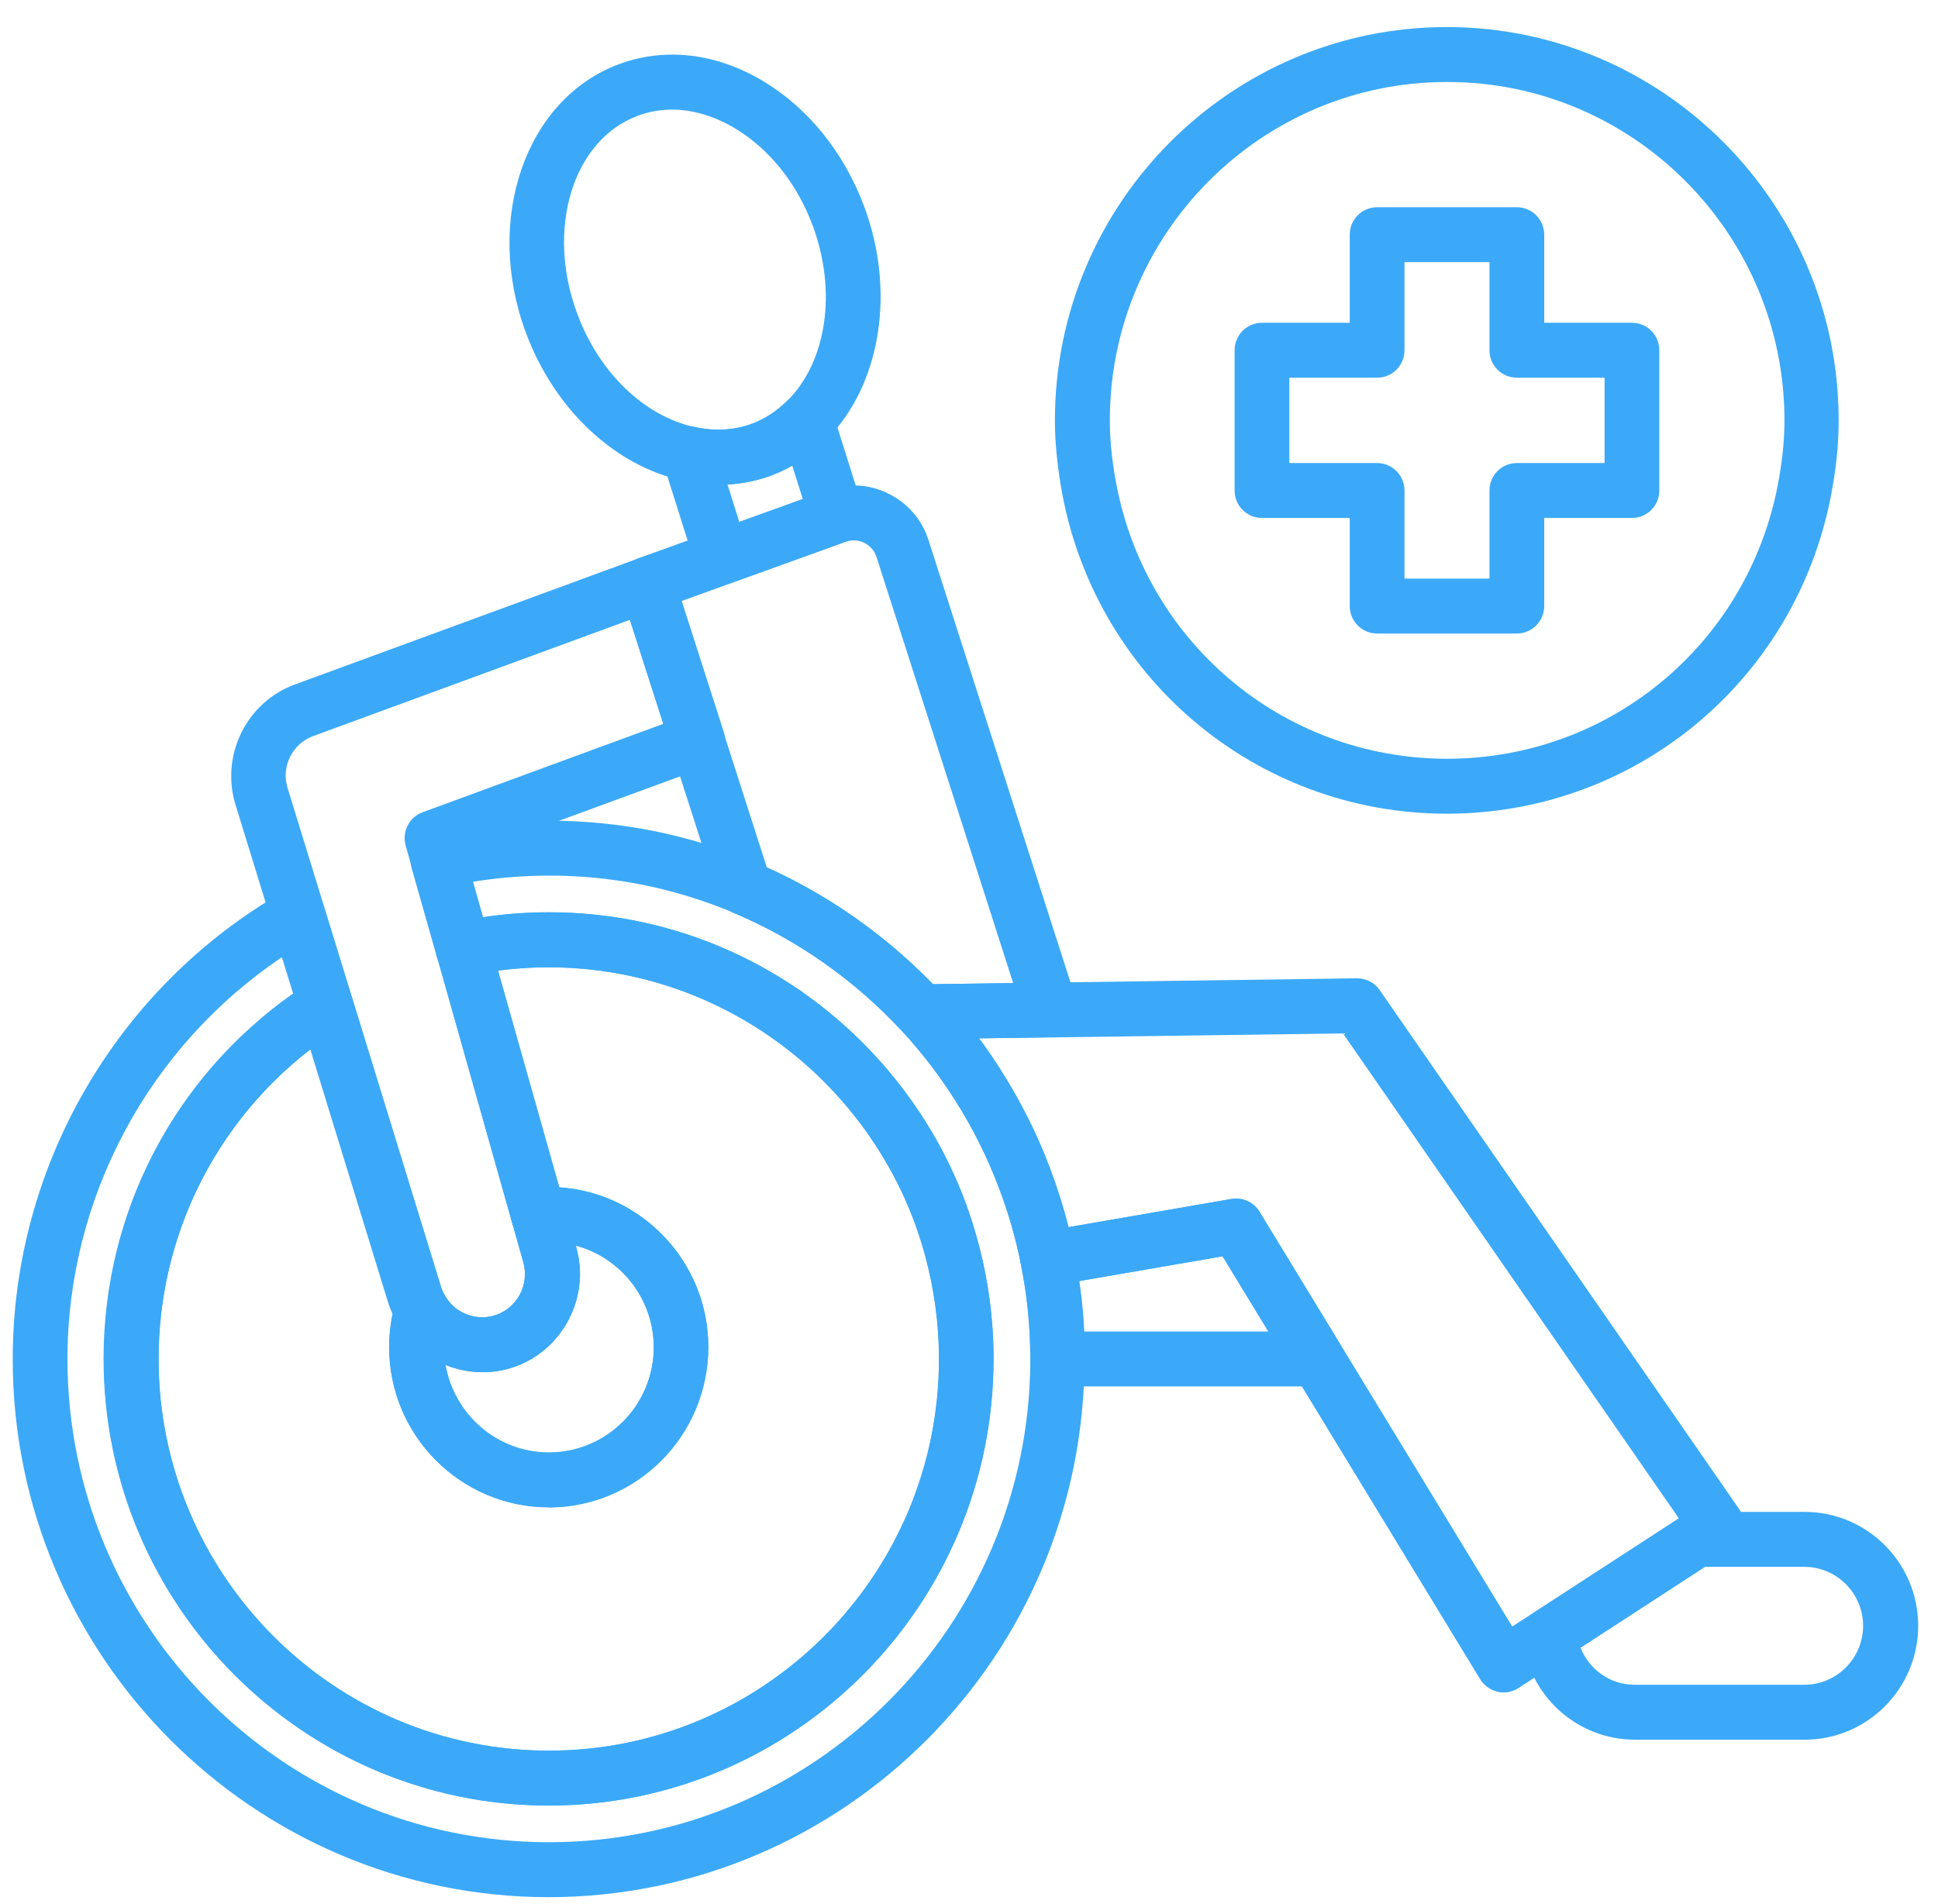 <svg width="57" height="56" viewBox="0 0 57 56" fill="none" xmlns="http://www.w3.org/2000/svg">
<g clip-path="url(#clip0_514_1315)">
<path d="M42.558 23.931C36.908 23.931 32.133 19.87 31.199 14.28C31.086 13.591 31.027 12.966 31.027 12.363C31.027 5.982 36.2 0.796 42.553 0.796C48.905 0.796 54.078 5.987 54.078 12.363C54.078 12.966 54.024 13.591 53.906 14.28C52.972 19.876 48.197 23.931 42.553 23.931H42.558ZM42.558 2.411C37.09 2.411 32.642 6.876 32.642 12.363C32.642 12.875 32.691 13.413 32.793 14.011C33.592 18.82 37.702 22.315 42.563 22.315C47.424 22.315 51.529 18.826 52.334 14.011C52.436 13.413 52.484 12.875 52.484 12.363C52.484 6.876 48.036 2.411 42.569 2.411H42.558Z" fill="#3BA9F8"/>
<path d="M44.613 18.632H40.503C40.058 18.632 39.698 18.271 39.698 17.824V15.234H37.117C36.672 15.234 36.312 14.873 36.312 14.426V10.301C36.312 9.854 36.672 9.493 37.117 9.493H39.698V6.903C39.698 6.456 40.058 6.095 40.503 6.095H44.613C45.058 6.095 45.418 6.456 45.418 6.903V9.493H47.999C48.444 9.493 48.803 9.854 48.803 10.301V14.426C48.803 14.873 48.444 15.234 47.999 15.234H45.418V17.824C45.418 18.271 45.058 18.632 44.613 18.632ZM41.308 17.016H43.808V14.426C43.808 13.979 44.168 13.618 44.613 13.618H47.194V11.108H44.613C44.168 11.108 43.808 10.748 43.808 10.301V7.71H41.308V10.301C41.308 10.748 40.948 11.108 40.503 11.108H37.922V13.618H40.503C40.948 13.618 41.308 13.979 41.308 14.426V17.016Z" fill="#3BA9F8"/>
<path d="M23.103 30.619C22.657 30.619 22.298 30.259 22.298 29.812C22.298 29.365 22.657 29.004 23.103 29.004C23.548 29.004 23.907 29.365 23.907 29.812C23.907 30.259 23.548 30.619 23.103 30.619Z" fill="#3BA9F8"/>
<path d="M38.743 40.776H31.108C30.663 40.776 30.303 40.415 30.303 39.968C30.303 39.031 30.212 38.094 30.024 37.173C29.981 36.958 30.024 36.737 30.147 36.559C30.271 36.382 30.459 36.258 30.673 36.22L36.221 35.262C36.548 35.208 36.87 35.353 37.042 35.639L39.424 39.548C39.575 39.796 39.58 40.108 39.441 40.367C39.296 40.62 39.027 40.782 38.738 40.782L38.743 40.776ZM31.891 39.16H37.305L35.958 36.947L31.746 37.674C31.816 38.17 31.87 38.665 31.891 39.16Z" fill="#3BA9F8"/>
<path d="M16.143 53.103C8.927 53.103 3.057 47.211 3.057 39.968C3.057 35.455 5.332 31.309 9.147 28.88C9.361 28.745 9.619 28.718 9.855 28.805C10.091 28.891 10.273 29.084 10.348 29.327L12.972 37.857C12.999 37.943 13.037 38.029 13.101 38.137C13.214 38.331 13.246 38.563 13.181 38.773C13.101 39.058 13.058 39.343 13.058 39.629C13.058 41.336 14.442 42.725 16.143 42.725C17.844 42.725 19.228 41.336 19.228 39.629C19.228 37.922 17.844 36.532 16.143 36.532C16.063 36.532 15.977 36.538 15.896 36.543C15.521 36.581 15.161 36.328 15.059 35.956L12.849 28.126C12.79 27.911 12.817 27.679 12.935 27.485C13.047 27.291 13.24 27.157 13.46 27.113C14.34 26.93 15.247 26.834 16.143 26.834C18.799 26.834 21.358 27.631 23.548 29.144C24.776 29.995 25.849 31.045 26.729 32.257C27.202 32.908 27.609 33.592 27.947 34.303C28.275 34.987 28.548 35.719 28.752 36.473C29.063 37.615 29.224 38.789 29.224 39.968C29.224 47.211 23.355 53.103 16.138 53.103H16.143ZM9.136 30.856C6.319 33.037 4.666 36.371 4.666 39.968C4.666 46.318 9.812 51.487 16.143 51.487C22.474 51.487 27.62 46.323 27.62 39.968C27.62 38.94 27.481 37.906 27.207 36.904C27.024 36.242 26.788 35.601 26.499 35.003C26.204 34.384 25.844 33.781 25.431 33.21C24.658 32.143 23.719 31.223 22.636 30.474C20.302 28.864 17.452 28.174 14.641 28.546L16.438 34.917C18.885 35.073 20.833 37.119 20.833 39.618C20.833 42.117 18.729 44.33 16.138 44.33C13.546 44.33 11.443 42.219 11.443 39.618C11.443 39.295 11.475 38.967 11.545 38.643C11.497 38.536 11.454 38.428 11.421 38.326L9.125 30.856H9.136Z" fill="#3BA9F8"/>
<path d="M53.075 51.164H48.085C46.384 51.164 44.962 49.877 44.779 48.175C44.747 47.874 44.887 47.578 45.144 47.411L49.48 44.594C49.608 44.508 49.764 44.465 49.92 44.465H53.08C54.92 44.465 56.417 45.968 56.417 47.815C56.417 49.662 54.92 51.164 53.08 51.164H53.075ZM46.486 48.456C46.738 49.102 47.36 49.549 48.079 49.549H53.069C54.024 49.549 54.797 48.768 54.797 47.815C54.797 46.861 54.019 46.081 53.069 46.081H50.145L46.48 48.461L46.486 48.456Z" fill="#3BA9F8"/>
<path d="M44.221 49.775C44.162 49.775 44.103 49.77 44.044 49.753C43.835 49.705 43.647 49.57 43.534 49.387L35.958 36.947L30.952 37.814C30.523 37.884 30.115 37.604 30.029 37.179C29.879 36.425 29.664 35.676 29.385 34.944C29.042 34.028 28.596 33.145 28.065 32.316C27.609 31.599 27.089 30.926 26.515 30.307C26.3 30.076 26.241 29.731 26.364 29.44C26.488 29.149 26.778 28.955 27.094 28.95L39.907 28.772C40.175 28.772 40.428 28.896 40.578 29.117L51.175 44.416C51.298 44.594 51.346 44.82 51.303 45.036C51.261 45.251 51.132 45.44 50.949 45.558L44.661 49.646C44.527 49.732 44.377 49.775 44.221 49.775ZM36.361 35.251C36.639 35.251 36.897 35.396 37.047 35.639L44.478 47.836L49.377 44.654L39.499 30.393L28.8 30.539C29.015 30.829 29.224 31.131 29.418 31.438C30.008 32.364 30.507 33.344 30.888 34.367C31.102 34.933 31.285 35.509 31.43 36.091L36.221 35.261C36.264 35.256 36.312 35.251 36.355 35.251H36.361Z" fill="#3BA9F8"/>
<path d="M16.143 55.796C7.446 55.796 0.374 48.698 0.374 39.968C0.374 34.297 3.438 29.025 8.363 26.209C8.573 26.085 8.83 26.069 9.055 26.16C9.281 26.252 9.458 26.44 9.528 26.672L10.343 29.322C10.45 29.672 10.311 30.049 10.005 30.242C6.662 32.375 4.661 36.01 4.661 39.968C4.661 46.318 9.807 51.487 16.138 51.487C22.469 51.487 27.615 46.323 27.615 39.968C27.615 38.94 27.475 37.906 27.202 36.904C27.019 36.242 26.783 35.601 26.494 35.003C26.198 34.384 25.839 33.781 25.426 33.21C24.653 32.143 23.714 31.223 22.63 30.474C20.709 29.149 18.467 28.449 16.138 28.449C15.349 28.449 14.555 28.53 13.783 28.692C13.364 28.778 12.956 28.53 12.844 28.121L12.108 25.53C12.049 25.315 12.076 25.089 12.194 24.895C12.307 24.706 12.495 24.566 12.709 24.518C13.841 24.265 14.995 24.136 16.138 24.136C18.236 24.136 20.28 24.545 22.206 25.358C24.261 26.22 26.155 27.55 27.685 29.203C28.318 29.892 28.903 30.641 29.407 31.438C29.997 32.364 30.496 33.344 30.877 34.368C31.183 35.181 31.424 36.016 31.591 36.856C31.795 37.879 31.897 38.923 31.897 39.968C31.897 48.692 24.825 55.796 16.127 55.796H16.143ZM8.299 28.148C4.382 30.776 1.984 35.218 1.984 39.968C1.984 47.804 8.336 54.18 16.143 54.18C23.95 54.18 30.303 47.804 30.303 39.968C30.303 39.031 30.212 38.094 30.024 37.173C29.874 36.419 29.659 35.671 29.38 34.938C29.037 34.023 28.591 33.14 28.06 32.31C27.604 31.594 27.084 30.921 26.51 30.302C25.136 28.821 23.435 27.625 21.589 26.85C19.175 25.832 16.524 25.509 13.901 25.934L14.196 26.974C14.839 26.877 15.489 26.828 16.138 26.828C18.794 26.828 21.353 27.625 23.542 29.138C24.771 29.989 25.844 31.039 26.724 32.251C27.196 32.903 27.604 33.587 27.942 34.297C28.27 34.981 28.543 35.714 28.747 36.468C29.064 37.609 29.219 38.783 29.219 39.963C29.219 47.206 23.349 53.098 16.133 53.098C8.916 53.098 3.046 47.206 3.046 39.963C3.046 35.655 5.117 31.686 8.621 29.219L8.288 28.142L8.299 28.148Z" fill="#3BA9F8"/>
<path d="M16.144 44.33C13.557 44.33 11.449 42.219 11.449 39.618C11.449 39.182 11.513 38.746 11.631 38.32C11.722 38.013 11.98 37.782 12.302 37.744C12.618 37.701 12.93 37.852 13.096 38.127C13.407 38.649 14.04 38.875 14.609 38.665C15.226 38.439 15.569 37.766 15.392 37.13L15.06 35.956C14.995 35.725 15.038 35.472 15.172 35.272C15.312 35.073 15.532 34.949 15.768 34.928C15.891 34.917 16.015 34.911 16.138 34.911C18.724 34.911 20.833 37.023 20.833 39.624C20.833 42.225 18.73 44.336 16.138 44.336L16.144 44.33ZM13.107 40.146C13.359 41.6 14.625 42.715 16.144 42.715C17.845 42.715 19.229 41.325 19.229 39.618C19.229 38.18 18.247 36.974 16.927 36.624L16.943 36.689C17.351 38.132 16.567 39.667 15.167 40.184C14.48 40.437 13.751 40.404 13.112 40.146H13.107Z" fill="#3BA9F8"/>
<path d="M14.185 40.356C13.197 40.356 12.253 39.844 11.722 38.956C11.593 38.74 11.502 38.53 11.438 38.326L6.909 23.608C6.501 22.165 7.274 20.646 8.664 20.134L18.772 16.424C18.976 16.348 19.207 16.359 19.4 16.456C19.599 16.553 19.743 16.725 19.813 16.935L21.289 21.534C21.423 21.949 21.203 22.391 20.8 22.541L13.691 25.148L16.621 35.515L16.953 36.689C17.361 38.132 16.578 39.667 15.177 40.184C14.855 40.302 14.528 40.356 14.201 40.356H14.185ZM18.531 18.228L9.211 21.648C8.61 21.868 8.272 22.525 8.449 23.145L12.972 37.846C12.999 37.933 13.037 38.019 13.101 38.127C13.412 38.644 14.045 38.87 14.614 38.665C15.231 38.439 15.574 37.766 15.397 37.13L11.931 24.868C11.819 24.459 12.033 24.033 12.43 23.888L19.513 21.287L18.531 18.228Z" fill="#3BA9F8"/>
<path d="M21.224 17.199C21.101 17.199 20.978 17.172 20.865 17.113C20.666 17.016 20.522 16.844 20.457 16.634L19.497 13.591C19.411 13.316 19.475 13.015 19.669 12.805C19.862 12.595 20.151 12.498 20.436 12.557C21.031 12.686 21.6 12.654 22.131 12.455C22.502 12.315 22.845 12.089 23.151 11.787C23.349 11.588 23.639 11.507 23.913 11.577C24.186 11.642 24.401 11.852 24.487 12.116L25.372 14.927C25.501 15.341 25.286 15.783 24.878 15.928L21.498 17.145C21.412 17.178 21.316 17.194 21.224 17.194V17.199ZM21.396 14.248L21.745 15.352L23.612 14.679L23.301 13.694C23.108 13.801 22.909 13.893 22.705 13.973C22.292 14.13 21.852 14.221 21.401 14.248H21.396Z" fill="#3BA9F8"/>
<path d="M21.128 14.254C20.79 14.254 20.441 14.216 20.098 14.14C18.08 13.704 16.31 12.04 15.473 9.8C14.228 6.472 15.446 2.923 18.188 1.894C19.545 1.383 21.058 1.555 22.442 2.384C23.768 3.176 24.825 4.485 25.415 6.068C26.354 8.577 25.903 11.34 24.294 12.945C23.827 13.408 23.29 13.758 22.705 13.979C22.206 14.167 21.675 14.259 21.133 14.259L21.128 14.254ZM19.77 3.224C19.422 3.224 19.078 3.284 18.751 3.408C16.841 4.124 16.047 6.741 16.98 9.234C17.624 10.963 18.95 12.239 20.436 12.562C21.031 12.692 21.6 12.659 22.131 12.46C22.502 12.32 22.845 12.094 23.151 11.793C24.32 10.635 24.621 8.561 23.902 6.633C23.441 5.395 22.625 4.377 21.616 3.774C21.01 3.413 20.377 3.224 19.77 3.224Z" fill="#3BA9F8"/>
<path d="M27.1 30.566C26.875 30.566 26.665 30.474 26.51 30.307C25.136 28.826 23.435 27.631 21.59 26.855C21.375 26.764 21.209 26.581 21.134 26.36L18.268 17.431C18.134 17.016 18.354 16.569 18.762 16.424L24.331 14.415C24.927 14.2 25.566 14.237 26.129 14.517C26.698 14.797 27.116 15.282 27.309 15.885L31.666 29.456C31.747 29.698 31.704 29.968 31.553 30.172C31.403 30.383 31.167 30.506 30.91 30.506L27.111 30.56H27.1V30.566ZM22.555 25.514C24.369 26.327 26.043 27.507 27.438 28.945L29.799 28.912L25.78 16.381C25.721 16.198 25.592 16.052 25.421 15.966C25.249 15.88 25.056 15.869 24.873 15.934L20.039 17.679L22.555 25.514Z" fill="#3BA9F8"/>
</g>
<defs>
<clipPath id="clip0_514_1315">
<rect width="56.038" height="55" fill="white" transform="translate(0.374 0.796)"/>
</clipPath>
</defs>
</svg>
